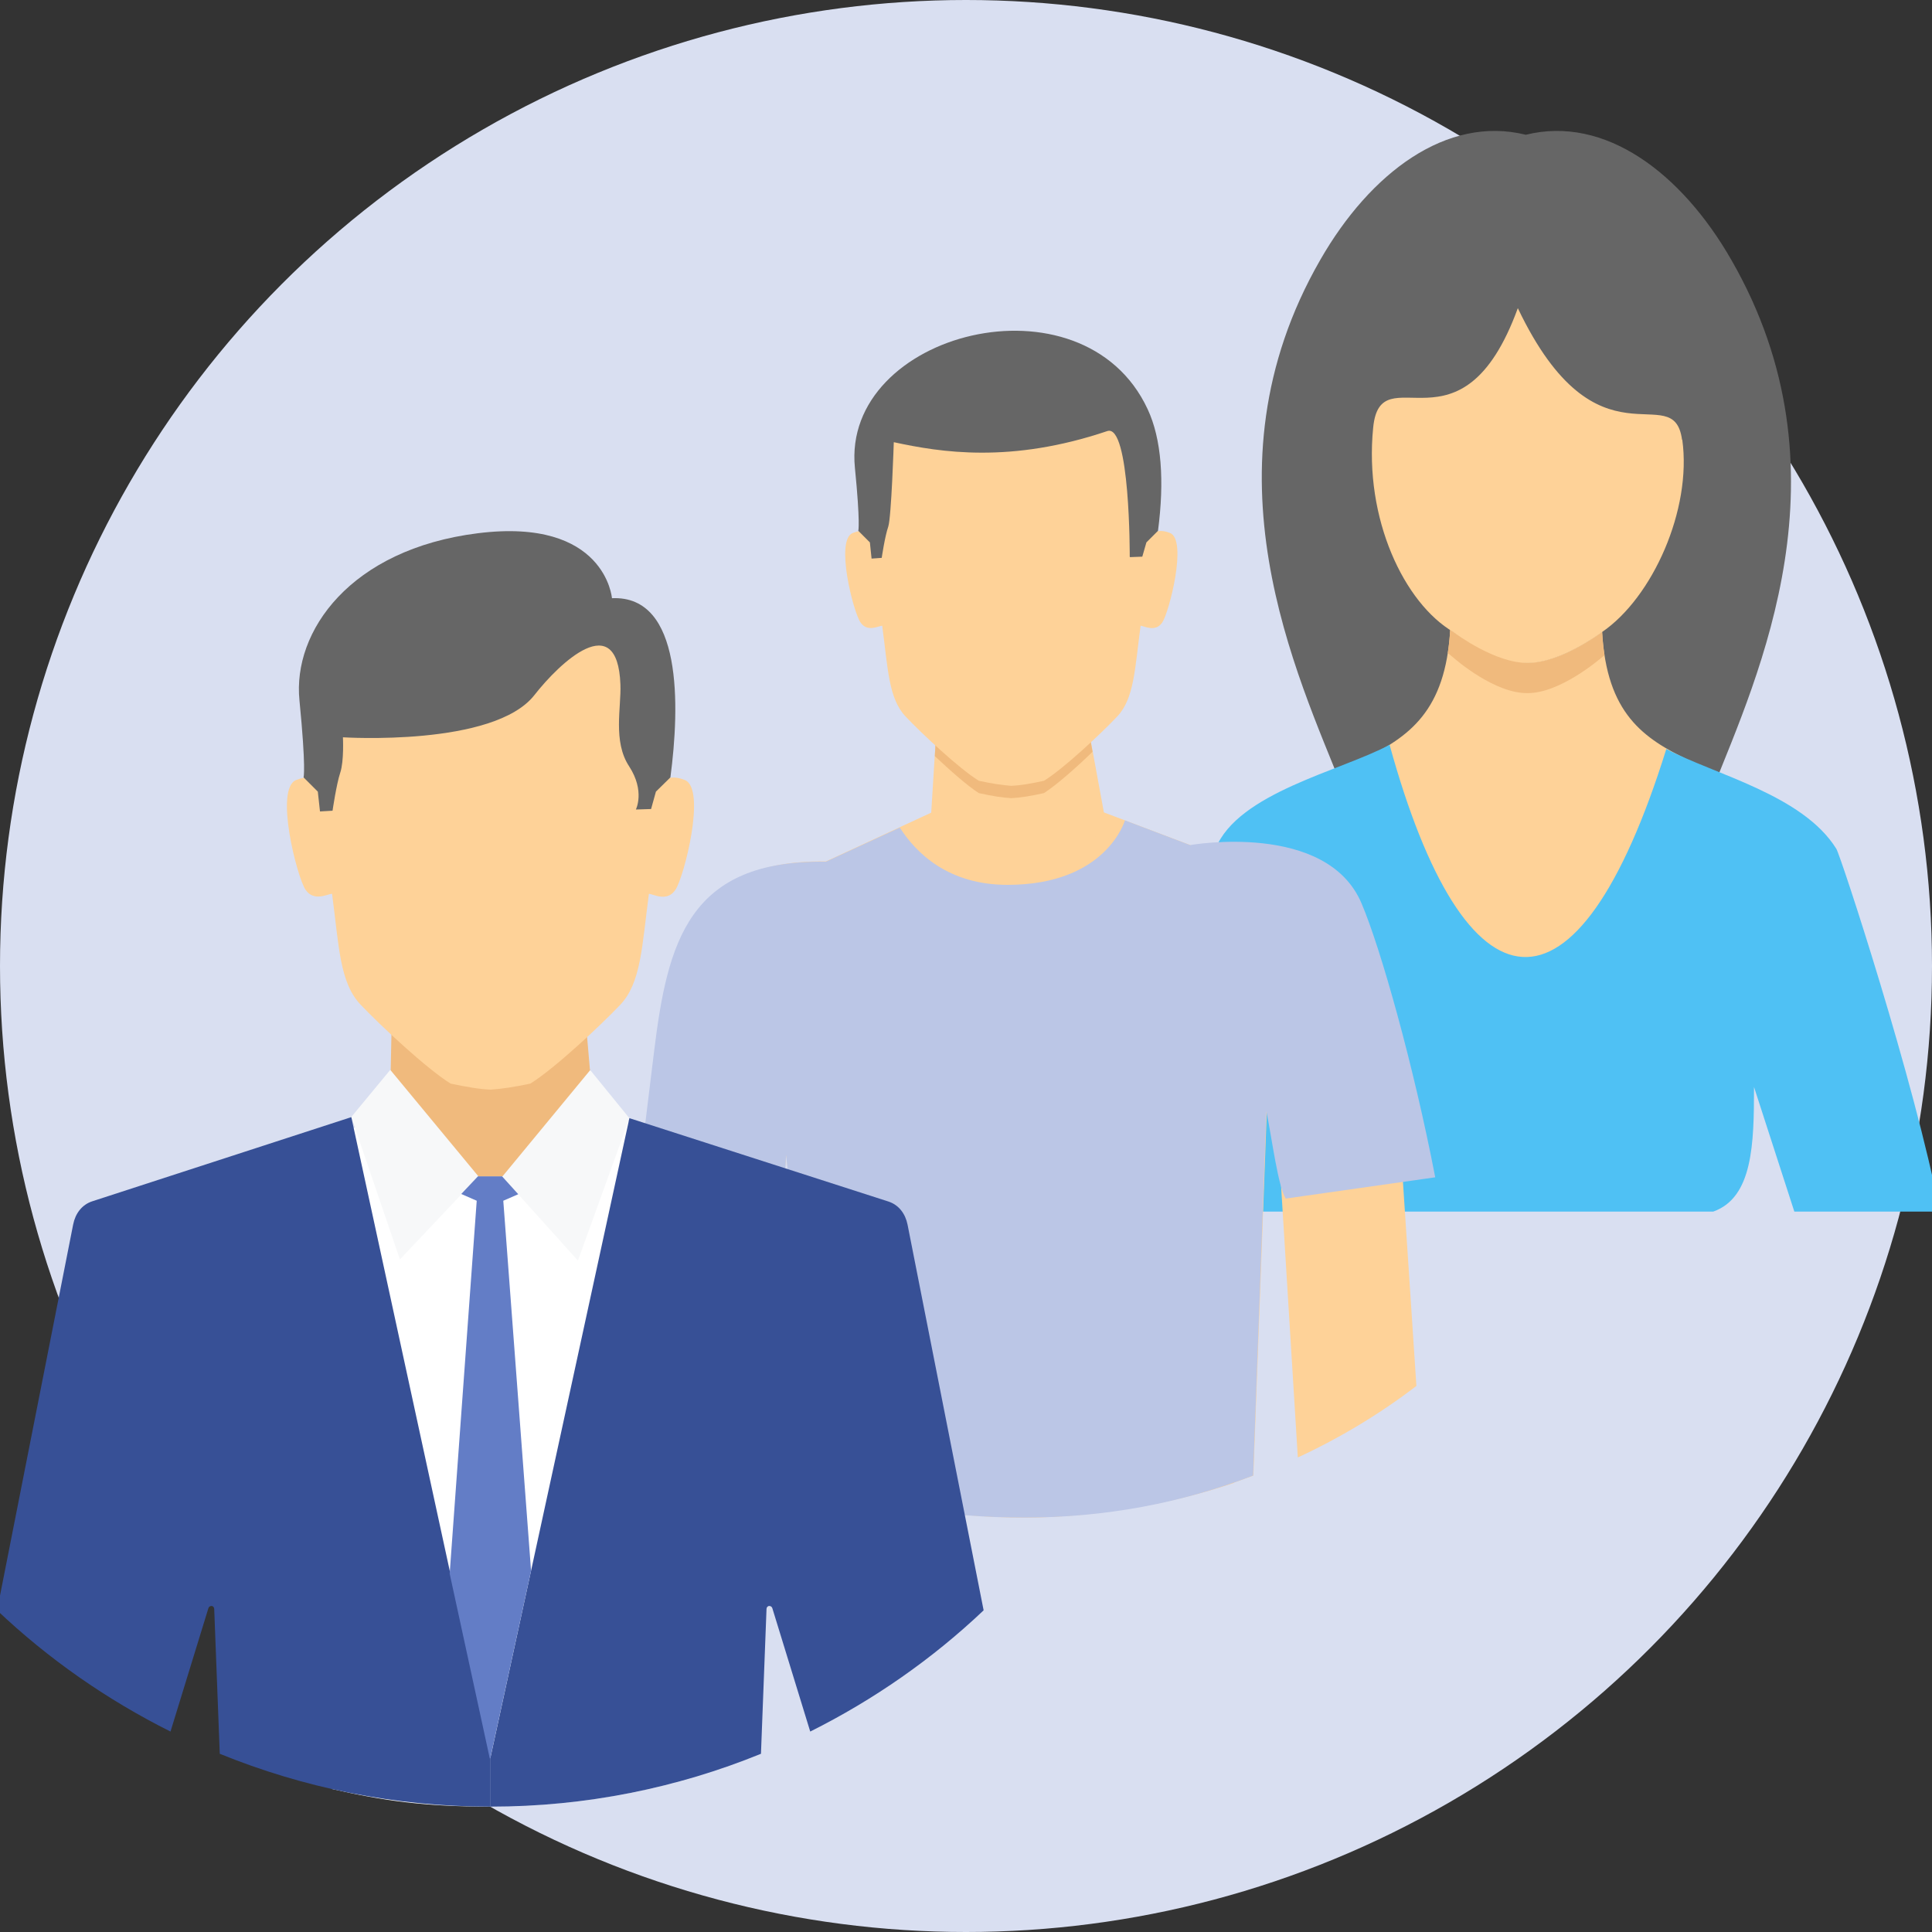 <?xml version="1.0" encoding="UTF-8"?>
<svg xmlns="http://www.w3.org/2000/svg" version="1.1" viewBox="0 0 800 800">
  <rect x="0" y="0" width="800" height="800" fill="#333333" stroke="none"/>
  <defs>
    <style>
      .cls-1 {
        fill: #fff;
      }

      .cls-2 {
        fill: #d9dff1;
      }

      .cls-3 {
        fill: #4fc1f4;
      }

      .cls-4 {
        fill: #637dc6;
      }

      .cls-5 {
        fill: #666;
      }

      .cls-6 {
        fill: #f7f8f9;
      }

      .cls-7 {
        fill: #f0ba7d;
      }

      .cls-8 {
        fill: #375096;
      }

      .cls-9 {
        fill: #fed298;
      }

      .cls-10 {
        fill: #b3b3b3;
      }

      .cls-11 {
        fill: #bbc6e6;
      }
    </style>
  </defs>
  <!-- Generator: Adobe Illustrator 28.7.1, SVG Export Plug-In . SVG Version: 1.2.0 Build 142)  -->
  <g>
    <g id="Layer_1">
      <circle class="cls-2" cx="400" cy="400" r="400"/>
      <g>
        <path class="cls-5" d="M709,327.2l-76.4.2-76.4-.2c-19-48.1-59.9-132-9.5-219.6,20.7-36.1,52.4-59.9,85.1-51.8,32.7-8.1,64.4,15.7,85.1,51.8,50.4,87.6,11.2,171.6-7.9,219.6h0Z"/>
        <path class="cls-9" d="M760.5,361.9c-36.7-59.2-93.3-32.6-97.1-100.3,0,0-16.9,13-30.8,12.8-13.9-.1-32.1-13.7-32.1-13.7-3.9,67.8-60.4,41.9-97.1,101.2-2.2,3.5-7.3,30.7-13.1,54.3,40.1,28.3,88.9,44.9,141.7,44.9,52.7,0,101.6-16.6,141.7-44.9-5.8-23.6-10.9-50.8-13.1-54.3h0Z"/>
        <path class="cls-7" d="M599.4,270.3h0c.7.6,1.5,1.2,2.3,1.9h0c1.1,1,17.3,15,30.8,14.8,13.4.1,29.7-13.9,30.8-14.8h0c.4-.3.7-.6,1.1-.9-.5-3-.8-6.2-1-9.7,0,0-16.9,13-30.8,12.8-13.9-.1-32.1-13.7-32.1-13.7-.2,3.4-.5,6.6-1,9.6h0Z"/>
        <path class="cls-9" d="M696.5,182.1c-3.6-26.2-35,14.7-68-54.5-23.3,63.9-56.9,18.5-59.9,49.5-3.8,37.8,12.9,72.7,33.2,84.6,1.1.8,17.3,12.9,30.8,12.8,13.4.1,29.7-12,30.8-12.8,20.9-14.3,37.2-50.7,33.2-79.6Z"/>
        <path class="cls-3" d="M690,310.1h0,0c-37.1,119-83.5,111.3-114.6-1.7-20,10.8-62.8,19.8-72.1,43.1-1.2,3.2-20.2,96.5-30.7,150.2h236.8c16.4-5.8,16.9-28,16.9-51.6l16.7,51.6h60.2c-10.3-53.8-41-147.3-42.8-150.2-13.9-22.4-50.5-30.8-70.5-41.4h0Z"/>
      </g>
      <g>
        <path class="cls-9" d="M387.8,300.9l-2.2,35.6-43.6,20.2c-56.9-.8-65.7,36.7-68.8,82.7l-8.9,135c15.2,11.6,31.6,21.5,49.1,29.6l12.2-125.8,14.2,136.4c26.6,9,55,13.8,84.6,13.8s65.2-6.2,94.6-17.4l8.6-233.2-19.5-22.1-51-19.3-6.6-35.9-62.6.6h0s0,0,0,0Z"/>
        <path class="cls-9" d="M393.9,335.6l-70.5,41.5s69.8,250.7,103.1,250.7c29.6,0,58-4.9,84.6-13.8l-2.1-166.2,19,3.2,9.4,152.5c17.5-8.1,33.9-18,49.1-29.6l-8.9-135c-3-46.1-11.8-83.5-68.8-82.7l-115-20.4Z"/>
        <path class="cls-7" d="M387.8,300.9l-.7,12.2c6.5,6.1,13.5,12.3,18.2,15.3,5.5,1.2,9.6,1.9,13.5,2.1,3.9-.2,8-.9,13.5-2.1,5.1-3.3,13.2-10.4,20.1-17.1l-2-10.9-62.6.6h0Z"/>
        <path class="cls-9" d="M363.2,223.7s-2.8-6-10.1-3c-7.4,3,.3,32.9,3.2,37,2.8,4.2,7.4,1.5,9,1.4,2.4,17.8,2.6,30.1,9.7,37.6,6.7,7.1,22.2,21.6,30.3,26.6,5.5,1.2,9.6,1.8,13.5,2.1,3.9-.2,8-.9,13.5-2.1,8.1-5,23.6-19.5,30.3-26.6,7.1-7.5,7.3-19.8,9.7-37.6,1.7.2,6.2,2.8,9-1.4,2.8-4.2,10.5-34,3.2-37-7.4-3-10.1,3-10.1,3,0,0,7.3-23.5-5.7-46.5-8.9-15.8-29.2-24-49.9-24.6-20.7.6-41,8.8-49.9,24.6-13,23.1-5.7,46.5-5.7,46.5Z"/>
        <path class="cls-5" d="M467.9,230.7l5.1-.2,1.7-5.9,4.8-4.8c2.7-20.6,1.5-38-4.3-50.4-26.8-57.5-126.8-31.8-121.2,24.3,2.3,23.2,1.4,26.1,1.4,26.1l4.8,4.8.7,6.7,4.2-.3s1.3-8.9,2.7-12.9c1.3-3.9,2.3-35,2.3-35,19.4,4.2,48.4,8.9,88.4-4.6,9.5-3.2,9.3,52,9.3,52h0Z"/>
        <path class="cls-11" d="M493,349.9s56.4-9.9,70.8,24.2c8,18.8,21.6,67.3,30.5,113.4l-61.9,8.8c-3.2-5.1-5.6-24.1-8-36.1l-4,109.8-1.5,41c-29.4,11.3-61.2,17.4-94.6,17.4s-58-4.9-84.6-13.8l-14.2-136.4-1.6,32.4-61.3-7.9,8.2-67c5.6-45.8,14.3-79.7,71.2-78.9l30.6-14.1c6.8,10.6,20.1,23.7,44.6,23.7,41,0,48.6-26.7,48.6-26.7l27.2,10.3h0Z"/>
      </g>
      <g>
        <path class="cls-10" d="M161.6,443.1h82.9l.5,5.7-40.5,61.4-43.5-62,.7-5.1h0Z"/>
        <path class="cls-7" d="M162.1,427.7l-.7,34.6-58.8,32.1v117.8h197.8v-117.8l-54.6-33.9-3-34.6-80.7,1.8Z"/>
        <path class="cls-9" d="M135,326.7s-3.4-7.4-12.4-3.7c-9,3.7.4,40.2,3.9,45.4,3.5,5.1,9,1.8,11,1.7,2.9,21.8,3.1,36.8,11.9,46,8.3,8.7,27.2,26.4,37.2,32.6,6.8,1.4,11.8,2.3,16.5,2.5,4.7-.3,9.8-1.1,16.5-2.5,10-6.2,28.9-23.9,37.2-32.6,8.7-9.2,9-24.2,11.9-46,2,.2,7.6,3.5,11-1.7,3.5-5.1,12.9-41.7,3.9-45.4-9-3.7-12.4,3.7-12.4,3.7,0,0,8.9-28.7-6.9-57-10.9-19.4-35.7-29.4-61.1-30.2-25.4.7-50.2,10.8-61.1,30.2-15.9,28.3-6.9,57-6.9,57,0,0,0,0,0,0Z"/>
        <path class="cls-1" d="M132.6,472.5l14.1-5.5,11.3-10.2,40,30.4h10l40.1-30.4,25.4,15.8,44.1,75-35,189.7c-25.3,7-52,10.8-79.6,10.8s-44.4-2.5-65.5-7.3l-62.7-187.3,57.7-81h0Z"/>
        <g>
          <path class="cls-6" d="M260.6,463l-16.2-19.9-36.4,44.1,31.3,34.8,21.3-58.9h0Z"/>
          <path class="cls-6" d="M145.4,462.6l16.2-19.6,36.5,44.1-32.5,34.4-20.1-58.9h0Z"/>
        </g>
        <path class="cls-8" d="M145.4,462.6l-107.1,34.8c-4.4,1.4-7.1,5.1-8,9.6L-1.2,666.8c21.2,20.1,45.4,37,71.8,50.2l15.7-51.1c.2-.6.7-.9,1.3-.9s1.1.6,1.1,1.2l2.3,60c34.6,14.1,72.4,21.9,112.1,21.9v-19.9l-57.6-265.5h0Z"/>
        <path class="cls-8" d="M260.6,463l107.2,34.5c4.4,1.4,7.1,5.1,8,9.6l31.5,159.7c-21.2,20.1-45.4,37-71.8,50.2l-15.7-51.1c-.2-.6-.7-.9-1.3-.9-.6,0-1.1.6-1.1,1.2l-2.3,60c-34.6,14.1-72.4,21.9-112.1,21.9h0v-19.9l57.6-265.1h0Z"/>
        <path class="cls-5" d="M263.3,335.2l6.3-.2,2-7.2,6-5.9c3.9-29.5,5.1-75.5-24.2-74.2,0,0-2.7-33.5-55.5-26.9-52.9,6.6-76.8,40.7-73.9,69.2,2.8,28.5,1.7,31.9,1.7,31.9l5.9,5.9.9,8.2,5.2-.3s1.6-11,3.2-15.8c1.6-4.8,1.1-14.6,1.1-14.6,0,0,62.5,4,79.3-17.5,10.4-13.3,34.4-36.2,35.6-4.4.4,9.4-3.2,23.6,3.6,33.9,6.7,10.3,2.8,17.9,2.8,17.9h0Z"/>
        <path class="cls-4" d="M203,728.1l16.9-77.7-11.5-153.2,6.2-2.7-6.7-7.4h-10l-6.9,7.3,6.4,2.8-11.2,154.4,16.6,76.5Z"/>
      </g>
    </g>
  </g>
</svg>